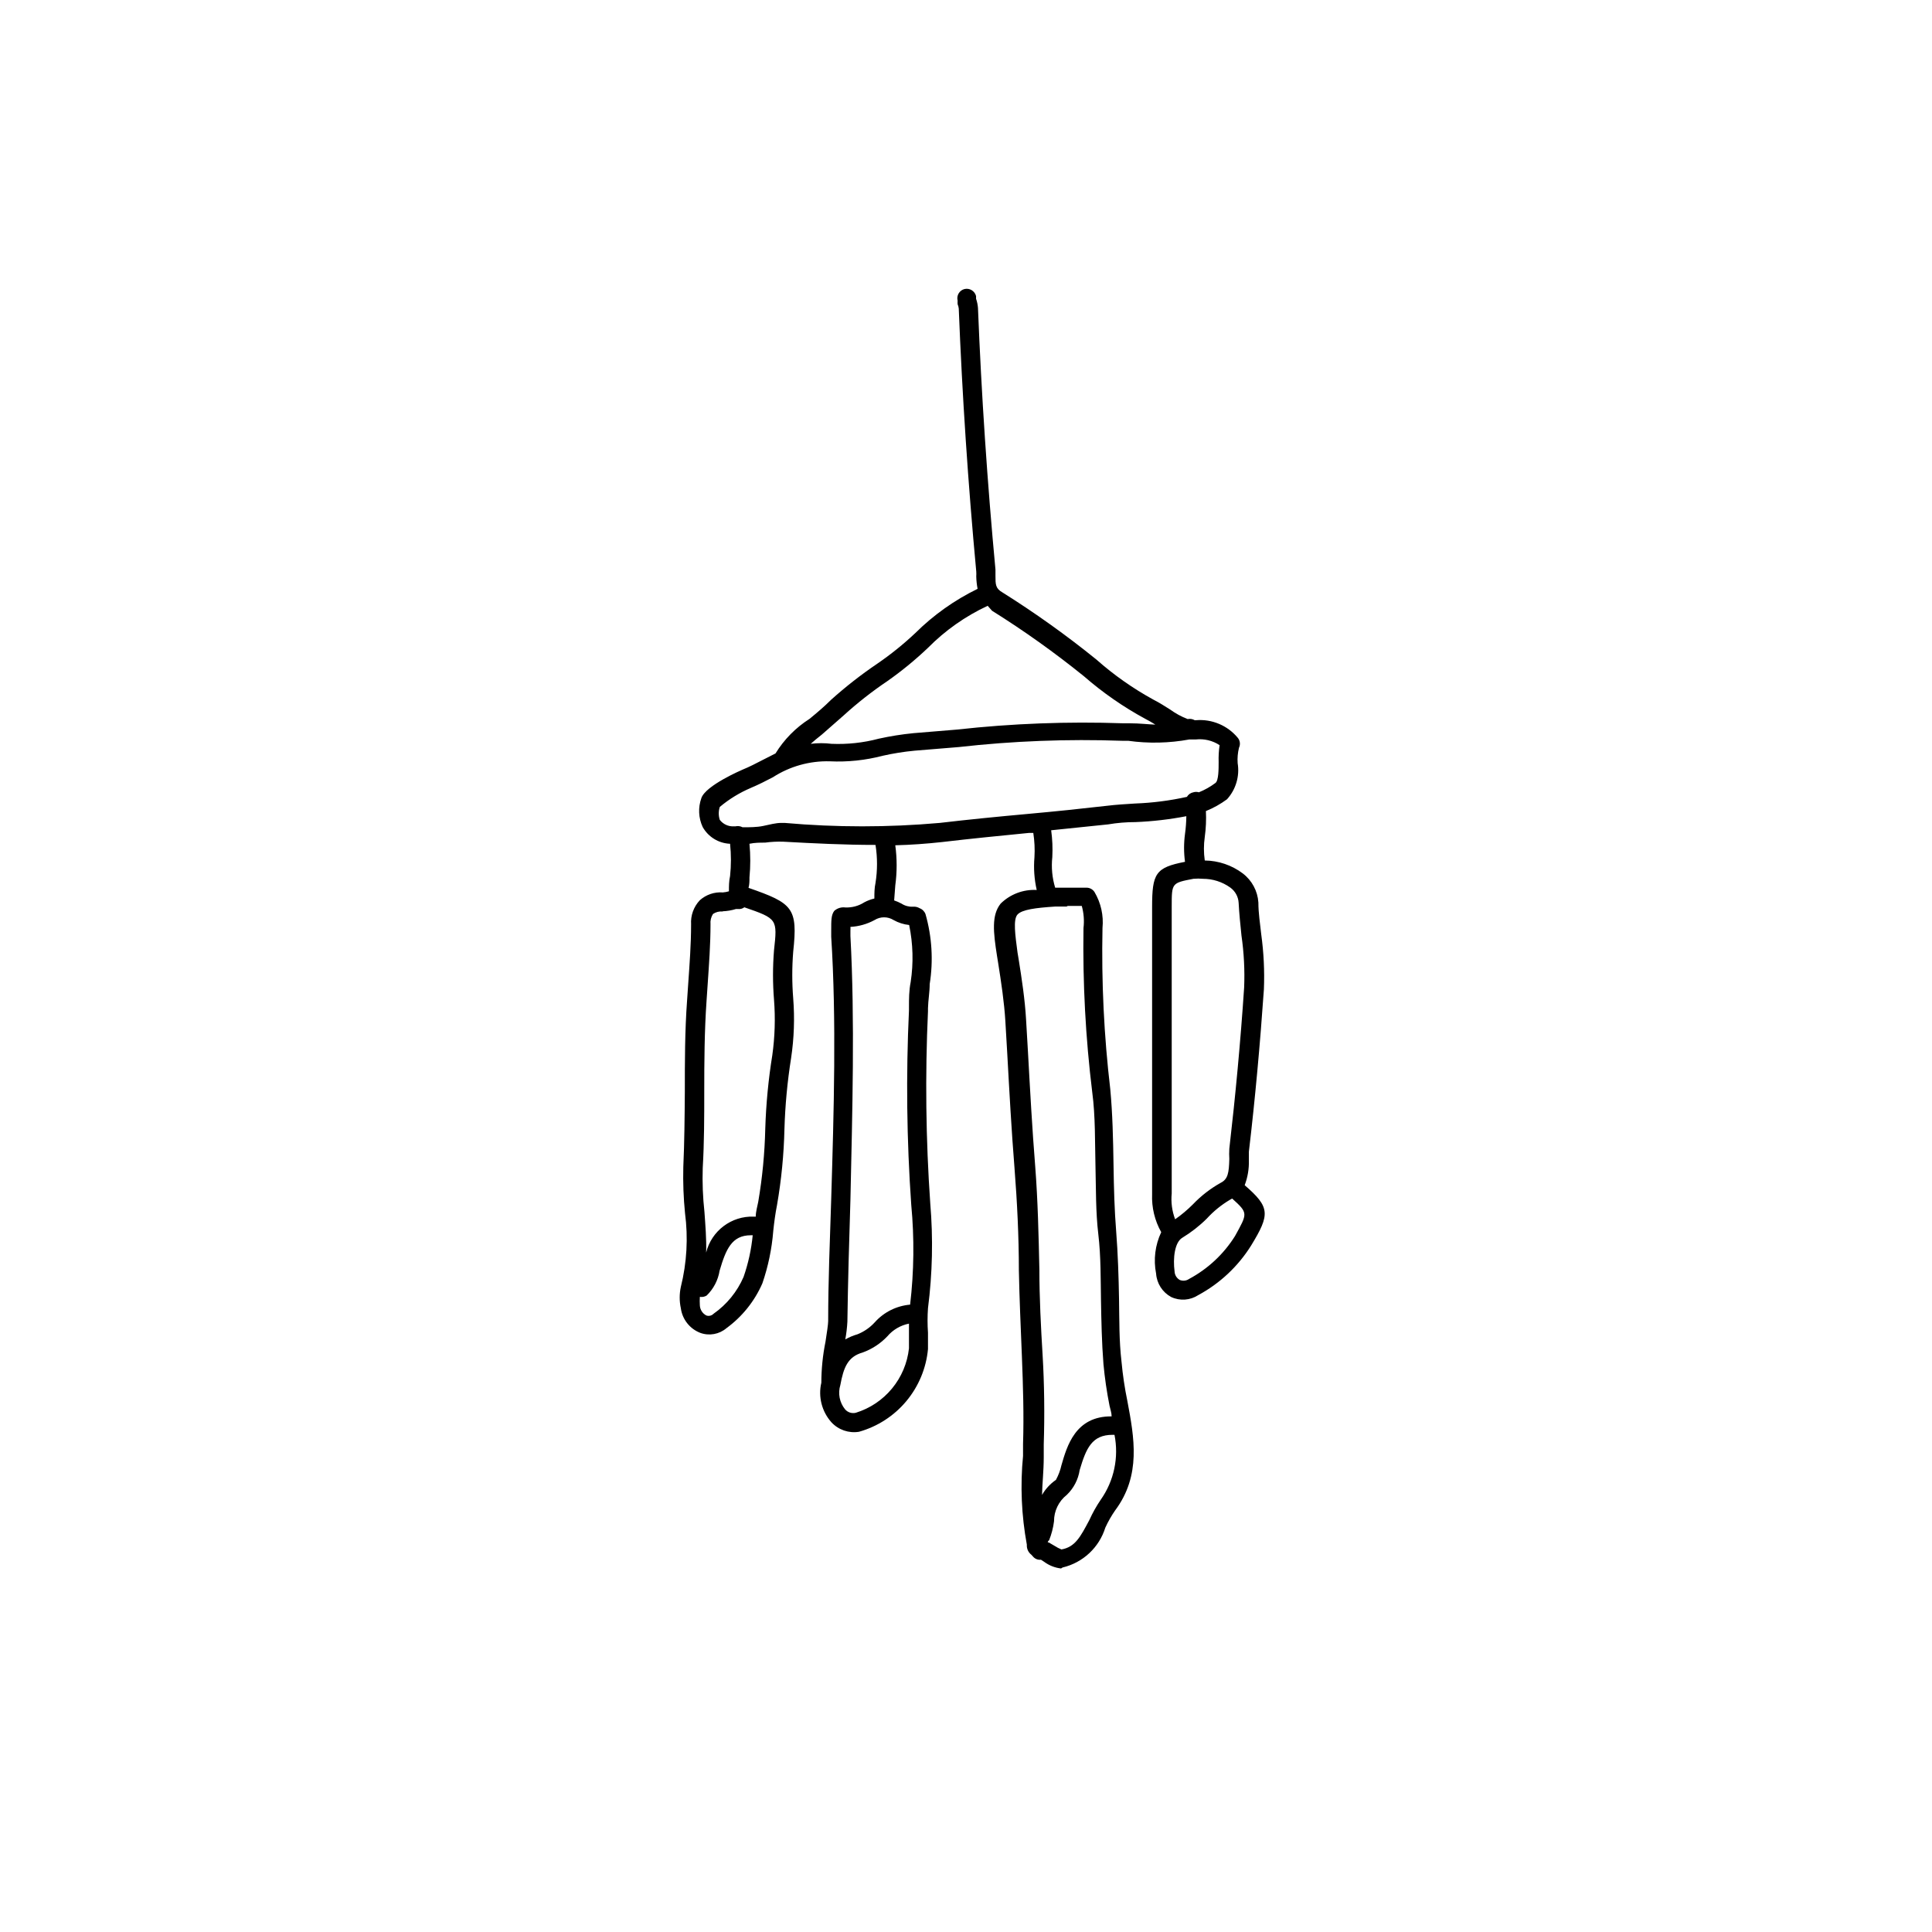 <?xml version="1.0" encoding="UTF-8"?>
<!-- Uploaded to: SVG Repo, www.svgrepo.com, Generator: SVG Repo Mixer Tools -->
<svg fill="#000000" width="800px" height="800px" version="1.1" viewBox="144 144 512 512" xmlns="http://www.w3.org/2000/svg">
 <path d="m425.19 559.66c-1.621-0.184-3.168-0.793-4.481-1.766l-0.855-0.555-0.004 0.004c-0.777 0.09-1.551-0.215-2.066-0.809l-0.453-0.504c-0.828-0.629-1.281-1.633-1.207-2.668-1.434-7.758-1.773-15.68-1.008-23.527v-3.176c0.25-7.609 0-15.418-0.301-23.125s-0.656-15.113-0.805-22.871c0-8.918-0.453-18.137-1.16-27.156-0.805-10.078-1.359-20.152-1.914-30.23l-0.504-8.613c-0.301-5.039-1.109-10.379-1.914-15.469l-0.301-1.863c-1.008-6.398-1.461-10.832 0.957-13.855h-0.004c2.535-2.504 6.012-3.82 9.57-3.625-0.648-2.84-0.852-5.766-0.602-8.668 0.129-2.152 0.027-4.316-0.305-6.449h-1.16c-7.656 0.754-15.367 1.512-23.023 2.418-4.133 0.453-8.262 0.754-12.395 0.855l0.004 0.004c0.477 3.527 0.477 7.102 0 10.629l-0.301 3.981h-0.004c0.68 0.227 1.34 0.512 1.965 0.855 0.898 0.582 1.957 0.867 3.023 0.809 0.617-0.055 1.234 0.086 1.766 0.402 0.719 0.27 1.289 0.84 1.559 1.562 1.715 6.023 2.094 12.352 1.109 18.539 0 2.117-0.402 4.281-0.453 6.398v0.805c-0.777 16.977-0.578 33.984 0.605 50.938 0.781 9.246 0.578 18.551-0.605 27.758-0.152 2.164-0.152 4.336 0 6.5v4.332c-0.473 5.074-2.477 9.887-5.738 13.797-3.266 3.914-7.641 6.746-12.551 8.121-2.703 0.438-5.445-0.508-7.305-2.519-2.543-2.852-3.539-6.762-2.668-10.48 0.008-3.656 0.379-7.301 1.105-10.883 0.352-2.266 0.707-4.637 0.707-5.441 0-10.48 0.453-21.363 0.805-32.395 0.707-23.277 1.41-47.359 0-69.477v-1.512c0-2.973 0-4.231 0.805-5.34h0.004c0.793-0.711 1.859-1.043 2.922-0.906 1.777 0.078 3.539-0.395 5.035-1.359 0.844-0.449 1.742-0.789 2.672-1.008 0-1.359 0-2.769 0.301-4.133 0.531-3.336 0.531-6.738 0-10.074-8.211 0-16.223-0.402-24.484-0.855-1.598-0.051-3.199 0.031-4.785 0.25-1.359 0-2.719 0-4.133 0.301v0.004c0.281 2.965 0.281 5.949 0 8.914 0 0.957 0 1.863-0.25 2.769 11.738 4.082 13.098 5.289 11.84 16.93-0.328 4.109-0.328 8.238 0 12.344 0.414 5.277 0.23 10.586-0.555 15.82-0.988 6.219-1.578 12.496-1.766 18.793-0.152 6.758-0.809 13.492-1.965 20.152-0.453 2.266-0.754 4.586-1.008 6.953h0.004c-0.379 4.703-1.344 9.34-2.875 13.805-2.062 4.738-5.348 8.84-9.52 11.887-1.91 1.625-4.543 2.106-6.902 1.262-2.801-1.066-4.793-3.578-5.191-6.551-0.402-1.859-0.402-3.781 0-5.641 1.59-6.391 1.969-13.02 1.109-19.551-0.406-4.066-0.555-8.156-0.453-12.242 0.301-6.602 0.352-13.301 0.402-19.852 0-7.961 0-16.223 0.605-24.383l0.301-4.434c0.352-5.039 0.754-10.379 0.754-15.566h0.004c-0.164-2.379 0.676-4.719 2.316-6.449 1.668-1.488 3.867-2.234 6.098-2.066 0.547-0.039 1.086-0.141 1.609-0.301 0-1.359 0-2.672 0.301-4.031h0.004c0.301-2.848 0.301-5.719 0-8.562-3.023-0.121-5.769-1.797-7.254-4.434-1.125-2.41-1.25-5.16-0.355-7.66 1.109-3.375 10.832-7.508 10.934-7.559 1.863-0.754 3.68-1.715 5.441-2.621l3.273-1.664v0.004c2.273-3.699 5.359-6.836 9.02-9.168 2.016-1.664 3.879-3.223 5.691-5.039 3.859-3.465 7.949-6.664 12.242-9.57 3.566-2.441 6.934-5.152 10.078-8.113 4.828-4.793 10.41-8.758 16.523-11.738-0.207-1.082-0.324-2.176-0.352-3.273 0.027-0.438 0.027-0.875 0-1.312-2.168-23.227-3.727-46.703-4.637-69.676h0.004c-0.043-0.398-0.145-0.789-0.305-1.16-0.023-0.316-0.023-0.637 0-0.957-0.168-0.648-0.07-1.336 0.27-1.91 0.34-0.578 0.895-0.996 1.543-1.16 1.363-0.32 2.727 0.508 3.074 1.863v0.707-0.004c0.27 0.781 0.441 1.594 0.504 2.418 0.906 22.871 2.469 46.25 4.637 69.375v1.613c0 2.316 0 3.375 1.863 4.434 8.645 5.426 16.957 11.363 24.887 17.785 4.625 4.098 9.695 7.66 15.117 10.629 1.664 0.855 3.074 1.762 4.434 2.621 1.426 1.039 2.984 1.887 4.633 2.519 0.637-0.129 1.301-0.023 1.863 0.301h0.355c4.238-0.344 8.375 1.406 11.082 4.688 0.598 0.738 0.715 1.762 0.301 2.617-0.328 1.336-0.449 2.711-0.352 4.082 0.566 3.453-0.473 6.977-2.82 9.57-1.727 1.273-3.606 2.324-5.594 3.125 0.113 2.289 0.012 4.582-0.301 6.852-0.301 2.074-0.301 4.176 0 6.246 3.637 0.043 7.168 1.242 10.074 3.43 2.43 1.848 3.938 4.66 4.133 7.707 0 2.82 0.453 5.594 0.754 8.414 0.668 4.84 0.906 9.727 0.707 14.609-1.008 14.508-2.316 28.969-3.981 43.023v2.316 0.004c0.059 2.234-0.316 4.457-1.109 6.547 6.754 5.848 6.754 7.711 1.715 15.973-3.449 5.523-8.277 10.055-14.008 13.148-2.148 1.406-4.875 1.598-7.203 0.504-2.297-1.25-3.797-3.586-3.981-6.195-0.738-3.711-0.258-7.562 1.359-10.984-1.727-3.066-2.562-6.559-2.418-10.074v-57.535-18.543c0-8.918 0.906-10.48 8.715-11.992l0.004 0.004c-0.332-2.457-0.332-4.949 0-7.406 0.215-1.555 0.332-3.117 0.352-4.688-4.438 0.855-8.938 1.379-13.453 1.562-2.484 0-4.902 0.203-7.254 0.605l-15.113 1.562c0.324 2.352 0.426 4.731 0.301 7.102-0.293 2.727-0.039 5.488 0.758 8.113h5.594 2.719c0.855 0 1.652 0.438 2.113 1.156 1.703 2.871 2.441 6.207 2.117 9.523-0.297 14.289 0.395 28.582 2.066 42.773 0.605 6.449 0.754 13.301 0.855 19.902 0.102 6.602 0.25 12.043 0.707 17.785 0.453 5.742 0.656 12.09 0.754 17.836 0.102 5.742 0 10.984 0.656 16.625v-0.004c0.324 3.519 0.844 7.019 1.562 10.48 1.812 9.672 3.68 19.648-3.223 28.918h-0.004c-1.004 1.449-1.883 2.984-2.617 4.586-1.641 5.285-5.953 9.309-11.336 10.578zm-3.273-6.902 1.461 0.855c0.605 0.395 1.246 0.73 1.914 1.008 3.68-0.656 5.039-3.375 7.406-7.809 0.852-1.883 1.863-3.684 3.023-5.391 3.512-4.988 4.82-11.199 3.629-17.18h-0.504c-5.492 0-7.004 3.578-8.715 9.32h-0.004c-0.379 2.519-1.582 4.84-3.426 6.602-2.141 1.688-3.387 4.273-3.375 7-0.219 1.73-0.66 3.422-1.309 5.039-0.203 0.117-0.336 0.324-0.352 0.555zm5.039-168.52h-3.223c-5.34 0.352-8.867 0.805-10.078 2.117-1.211 1.309-0.605 5.492 0 10.078l0.301 1.812c0.805 5.039 1.664 10.629 1.965 15.973l0.504 8.613c0.555 10.078 1.109 20.152 1.914 30.23 0.707 9.117 0.906 18.438 1.109 27.457 0 7.406 0.402 15.113 0.855 22.621 0.453 7.508 0.555 15.871 0.301 23.629v3.324c0 3.777-0.402 7.106-0.453 10.078l0.004-0.004c0.914-1.586 2.168-2.945 3.676-3.981 0.668-1.219 1.16-2.523 1.461-3.879 1.461-5.039 3.68-13.047 13.301-12.949 0-0.957-0.352-1.863-0.555-2.82-0.723-3.648-1.262-7.332-1.609-11.035-0.453-5.742-0.555-11.387-0.656-16.879-0.102-5.492 0-11.586-0.707-17.531-0.707-5.945-0.605-12.09-0.754-18.086-0.152-5.996 0-13.25-0.855-19.547-1.77-14.441-2.547-28.984-2.32-43.531 0.234-1.957 0.078-3.945-0.453-5.844h-4.031zm-42.07 110.54c-2.242 0.441-4.266 1.633-5.742 3.375-1.82 1.918-4.062 3.383-6.551 4.281-3.93 1.109-5.039 3.981-5.894 8.613v0.004c-0.684 2.223-0.211 4.644 1.262 6.449 0.699 0.801 1.785 1.148 2.82 0.906 3.762-1.16 7.106-3.394 9.609-6.43 2.508-3.035 4.07-6.738 4.496-10.648v-4.031-2.519zm-15.516-105.14c0.027 0.316 0.027 0.637 0 0.957v1.461c1.211 22.371 0.504 46.551 0 69.93-0.352 10.984-0.656 21.867-0.805 32.293-0.086 1.57-0.27 3.137-0.555 4.684 1.016-0.582 2.098-1.039 3.223-1.359 1.75-0.695 3.316-1.781 4.586-3.172 2.41-2.699 5.762-4.375 9.371-4.688 1.035-8.781 1.137-17.648 0.301-26.449-1.207-17.152-1.406-34.363-0.605-51.539v-0.805c0-2.215 0-4.434 0.453-6.699v-0.004c0.766-5.023 0.629-10.141-0.402-15.113-1.449-0.152-2.856-0.598-4.129-1.312-1.543-0.965-3.5-0.965-5.039 0-1.973 1.074-4.156 1.691-6.398 1.816zm-39.902 98.039c-0.051 0.758-0.051 1.512 0 2.269 0.055 1.133 0.707 2.148 1.715 2.668 0.672 0.238 1.418 0.062 1.914-0.453 3.508-2.457 6.266-5.84 7.961-9.773 1.242-3.566 2.055-7.273 2.418-11.031h-0.504c-5.039 0-6.602 3.727-8.262 9.371l-0.004-0.004c-0.398 2.516-1.602 4.828-3.426 6.602-0.539 0.336-1.184 0.461-1.812 0.352zm141.07-26.047-0.555 0.301v0.004c-2.305 1.359-4.394 3.059-6.195 5.035-1.945 1.926-4.113 3.617-6.449 5.039-2.066 1.211-2.519 5.492-2.066 8.918 0.031 0.941 0.547 1.797 1.359 2.266 0.812 0.348 1.746 0.25 2.469-0.25 4.988-2.668 9.195-6.59 12.195-11.387 3.324-6.047 3.523-6.047-0.758-9.926zm-135.02-76.074c-0.906-0.086-1.816 0.145-2.57 0.656-0.516 0.809-0.746 1.766-0.656 2.719 0 5.34-0.402 10.73-0.754 15.922l-0.301 4.434c-0.555 7.961-0.605 16.172-0.605 24.082 0 6.551 0 13.352-0.402 20.152-0.125 3.883 0.027 7.773 0.453 11.637 0.25 3.527 0.555 7.152 0.453 10.781 1.426-5.769 6.707-9.742 12.645-9.52h0.504c0-1.309 0.402-2.621 0.656-3.93 1.094-6.414 1.715-12.895 1.863-19.398 0.203-6.516 0.824-13.012 1.863-19.445 0.684-4.875 0.836-9.809 0.453-14.715-0.352-4.356-0.352-8.738 0-13.098 0.906-8.262 0.906-8.363-7.859-11.387-0.492 0.367-1.105 0.531-1.711 0.453h-0.504c-1.145 0.352-2.332 0.555-3.527 0.605zm127.31-8.664c-0.855-0.078-1.715-0.078-2.57 0-5.742 1.109-5.742 1.109-5.742 7.305v18.488 57.586c-0.23 2.324 0.078 4.668 0.906 6.852 1.691-1.184 3.277-2.516 4.734-3.981 2.152-2.254 4.633-4.172 7.356-5.691 1.914-0.957 2.168-2.672 2.266-6.246h0.004c-0.055-0.926-0.055-1.852 0-2.773 1.613-13.957 2.973-28.363 3.93-42.773 0.184-4.578-0.051-9.168-0.707-13.703-0.301-2.922-0.605-5.844-0.754-8.715-0.094-1.609-0.91-3.09-2.219-4.031-2.129-1.523-4.688-2.336-7.305-2.316zm-111.8-14.812h0.906c13.68 1.211 27.434 1.211 41.113 0 7.707-0.906 15.418-1.664 23.176-2.367 7.758-0.707 14.055-1.359 21.109-2.168 2.418-0.301 5.039-0.453 7.457-0.605 4.625-0.168 9.23-0.758 13.754-1.762 0.367-0.633 0.992-1.074 1.711-1.211 0.477-0.148 0.984-0.148 1.461 0 1.562-0.629 3.035-1.461 4.383-2.469 0.855-0.605 0.855-3.727 0.855-5.543v0.004c-0.047-1.5 0.035-3 0.254-4.484-1.859-1.223-4.086-1.754-6.297-1.512h-1.715c-5.352 0.988-10.832 1.105-16.223 0.352h-1.664 0.004c-14.434-0.508-28.879 0.047-43.227 1.664l-11.688 0.957h-0.004c-2.863 0.27-5.707 0.727-8.512 1.359-4.551 1.191-9.258 1.684-13.957 1.461-5.352-0.148-10.621 1.328-15.113 4.231-1.914 1.008-3.828 1.965-5.844 2.82v0.004c-2.973 1.262-5.742 2.961-8.215 5.035-0.363 1.113-0.363 2.316 0 3.426 0.883 1.156 2.281 1.797 3.731 1.715h0.402c0.648-0.148 1.328-0.059 1.914 0.25 1.812 0 3.777 0 5.441-0.352 1.664-0.352 3.375-0.805 4.785-0.805zm54.715-57.535c-5.894 2.742-11.25 6.512-15.82 11.133-3.34 3.184-6.91 6.113-10.68 8.766-4.113 2.769-8.023 5.832-11.688 9.172l-5.742 5.039c-1.16 0.906-2.117 1.715-2.973 2.469l-0.004-0.004c1.84-0.227 3.703-0.227 5.543 0 4.211 0.18 8.422-0.277 12.496-1.359 3.023-0.668 6.086-1.156 9.168-1.461l11.586-0.957c14.602-1.617 29.301-2.172 43.984-1.664h1.715c2.769 0 5.039 0.301 6.852 0.352-0.855-0.555-1.762-1.059-2.719-1.562l-0.004 0.004c-5.785-3.144-11.207-6.91-16.172-11.234-7.769-6.281-15.91-12.086-24.383-17.383z"/>
</svg>